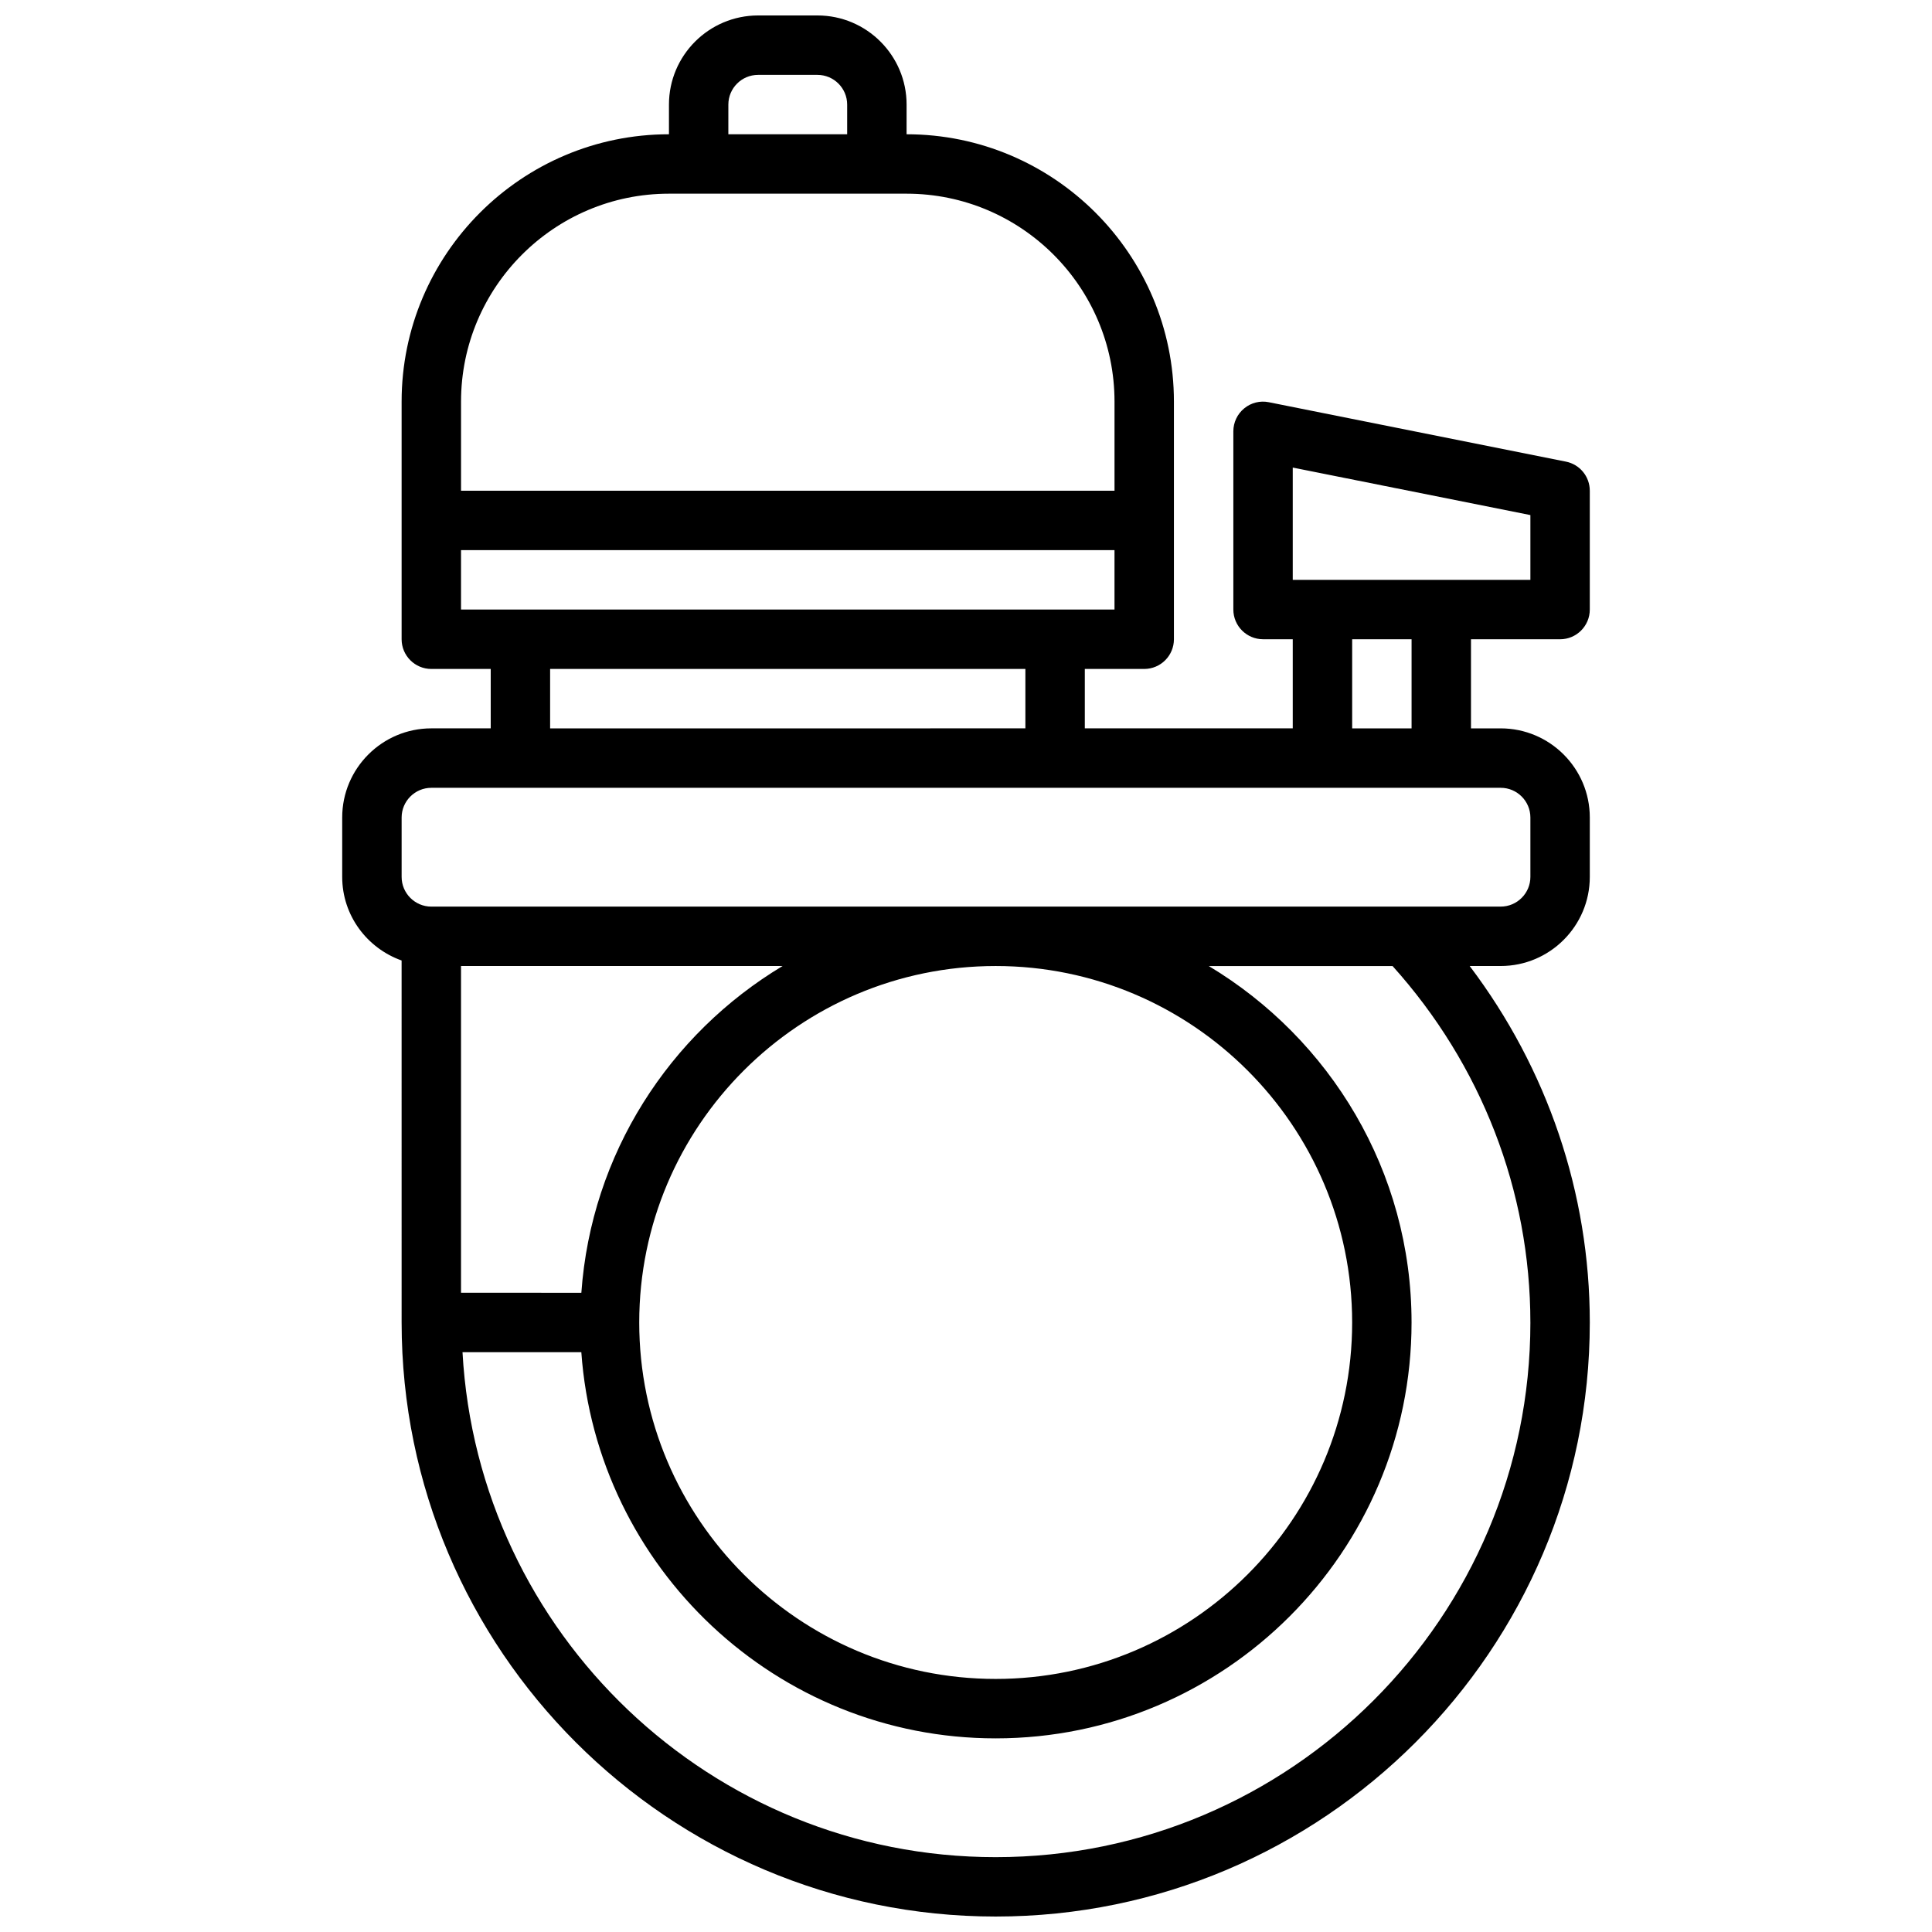 <?xml version="1.0" encoding="UTF-8"?>
<!-- Uploaded to: ICON Repo, www.svgrepo.com, Generator: ICON Repo Mixer Tools -->
<svg width="800px" height="800px" version="1.1" viewBox="144 144 512 512" xmlns="http://www.w3.org/2000/svg">
 <defs>
  <clipPath id="a">
   <path d="m234 148.09h332v503.81h-332z"/>
  </clipPath>
 </defs>
 <g clip-path="url(#a)">
  <path d="m557.44 313.41c4.344 0 7.871-3.527 7.871-7.871v-31.488c0-3.754-2.644-6.984-6.328-7.715l-78.719-15.742c-2.312-0.473-4.715 0.125-6.535 1.629-1.824 1.492-2.879 3.723-2.879 6.082v47.23c0 4.344 3.527 7.871 7.871 7.871h7.871v23.617h-55.105v-15.742h15.742c4.344 0 7.871-3.527 7.871-7.871v-62.977c0-39.062-31.789-70.848-70.848-70.848l0.004-7.871c0-13.02-10.598-23.617-23.617-23.617h-15.742c-13.02 0-23.617 10.598-23.617 23.617v7.871c-39.062 0-70.848 31.789-70.848 70.848v62.977c0 4.344 3.527 7.871 7.871 7.871h15.742v15.742h-15.742c-13.02 0-23.617 10.598-23.617 23.617v15.742c0 10.25 6.598 18.902 15.742 22.16l0.004 95.922c0 86.812 70.629 157.44 157.44 157.44s157.44-70.629 157.44-157.44c0-34.297-11.25-67.234-31.836-94.465l8.219 0.004c13.02 0 23.617-10.598 23.617-23.617v-15.742c0-13.02-10.598-23.617-23.617-23.617h-7.871v-23.617zm-70.848-45.5 62.977 12.594v17.164h-62.977zm-149.57-96.195c0-4.336 3.535-7.871 7.871-7.871h15.742c4.336 0 7.871 3.535 7.871 7.871v7.871h-31.488zm-15.746 23.613h62.977c30.387 0 55.105 24.719 55.105 55.105v23.617h-173.18v-23.617c0-30.387 24.715-55.105 55.102-55.105zm-55.102 94.465h173.18v15.742l-173.18 0.004zm23.613 31.488h125.95v15.742l-125.95 0.004zm61.609 78.723c-30 18.004-50.719 49.789-53.332 86.594l-31.891-0.004v-86.59zm56.473 0c52.09 0 94.465 42.375 94.465 94.465s-42.375 94.465-94.465 94.465-94.465-42.375-94.465-94.465 42.375-94.465 94.465-94.465zm141.7 94.461c0 78.129-63.566 141.7-141.7 141.7-75.477 0-137.18-59.363-141.3-133.82h31.488c4.062 57.098 51.695 102.34 109.81 102.34 60.773 0 110.21-49.438 110.21-110.21 0-40.117-21.617-75.188-53.734-94.465h48.703c23.508 26.133 36.52 59.512 36.52 94.461zm0-133.82v15.742c0 4.336-3.535 7.871-7.871 7.871l-283.39 0.004c-4.336 0-7.871-3.535-7.871-7.871v-15.742c0-4.336 3.535-7.871 7.871-7.871h283.39c4.336-0.004 7.871 3.531 7.871 7.867zm-31.488-23.613h-15.742v-23.617h15.742z"/>
 </g>
</svg>